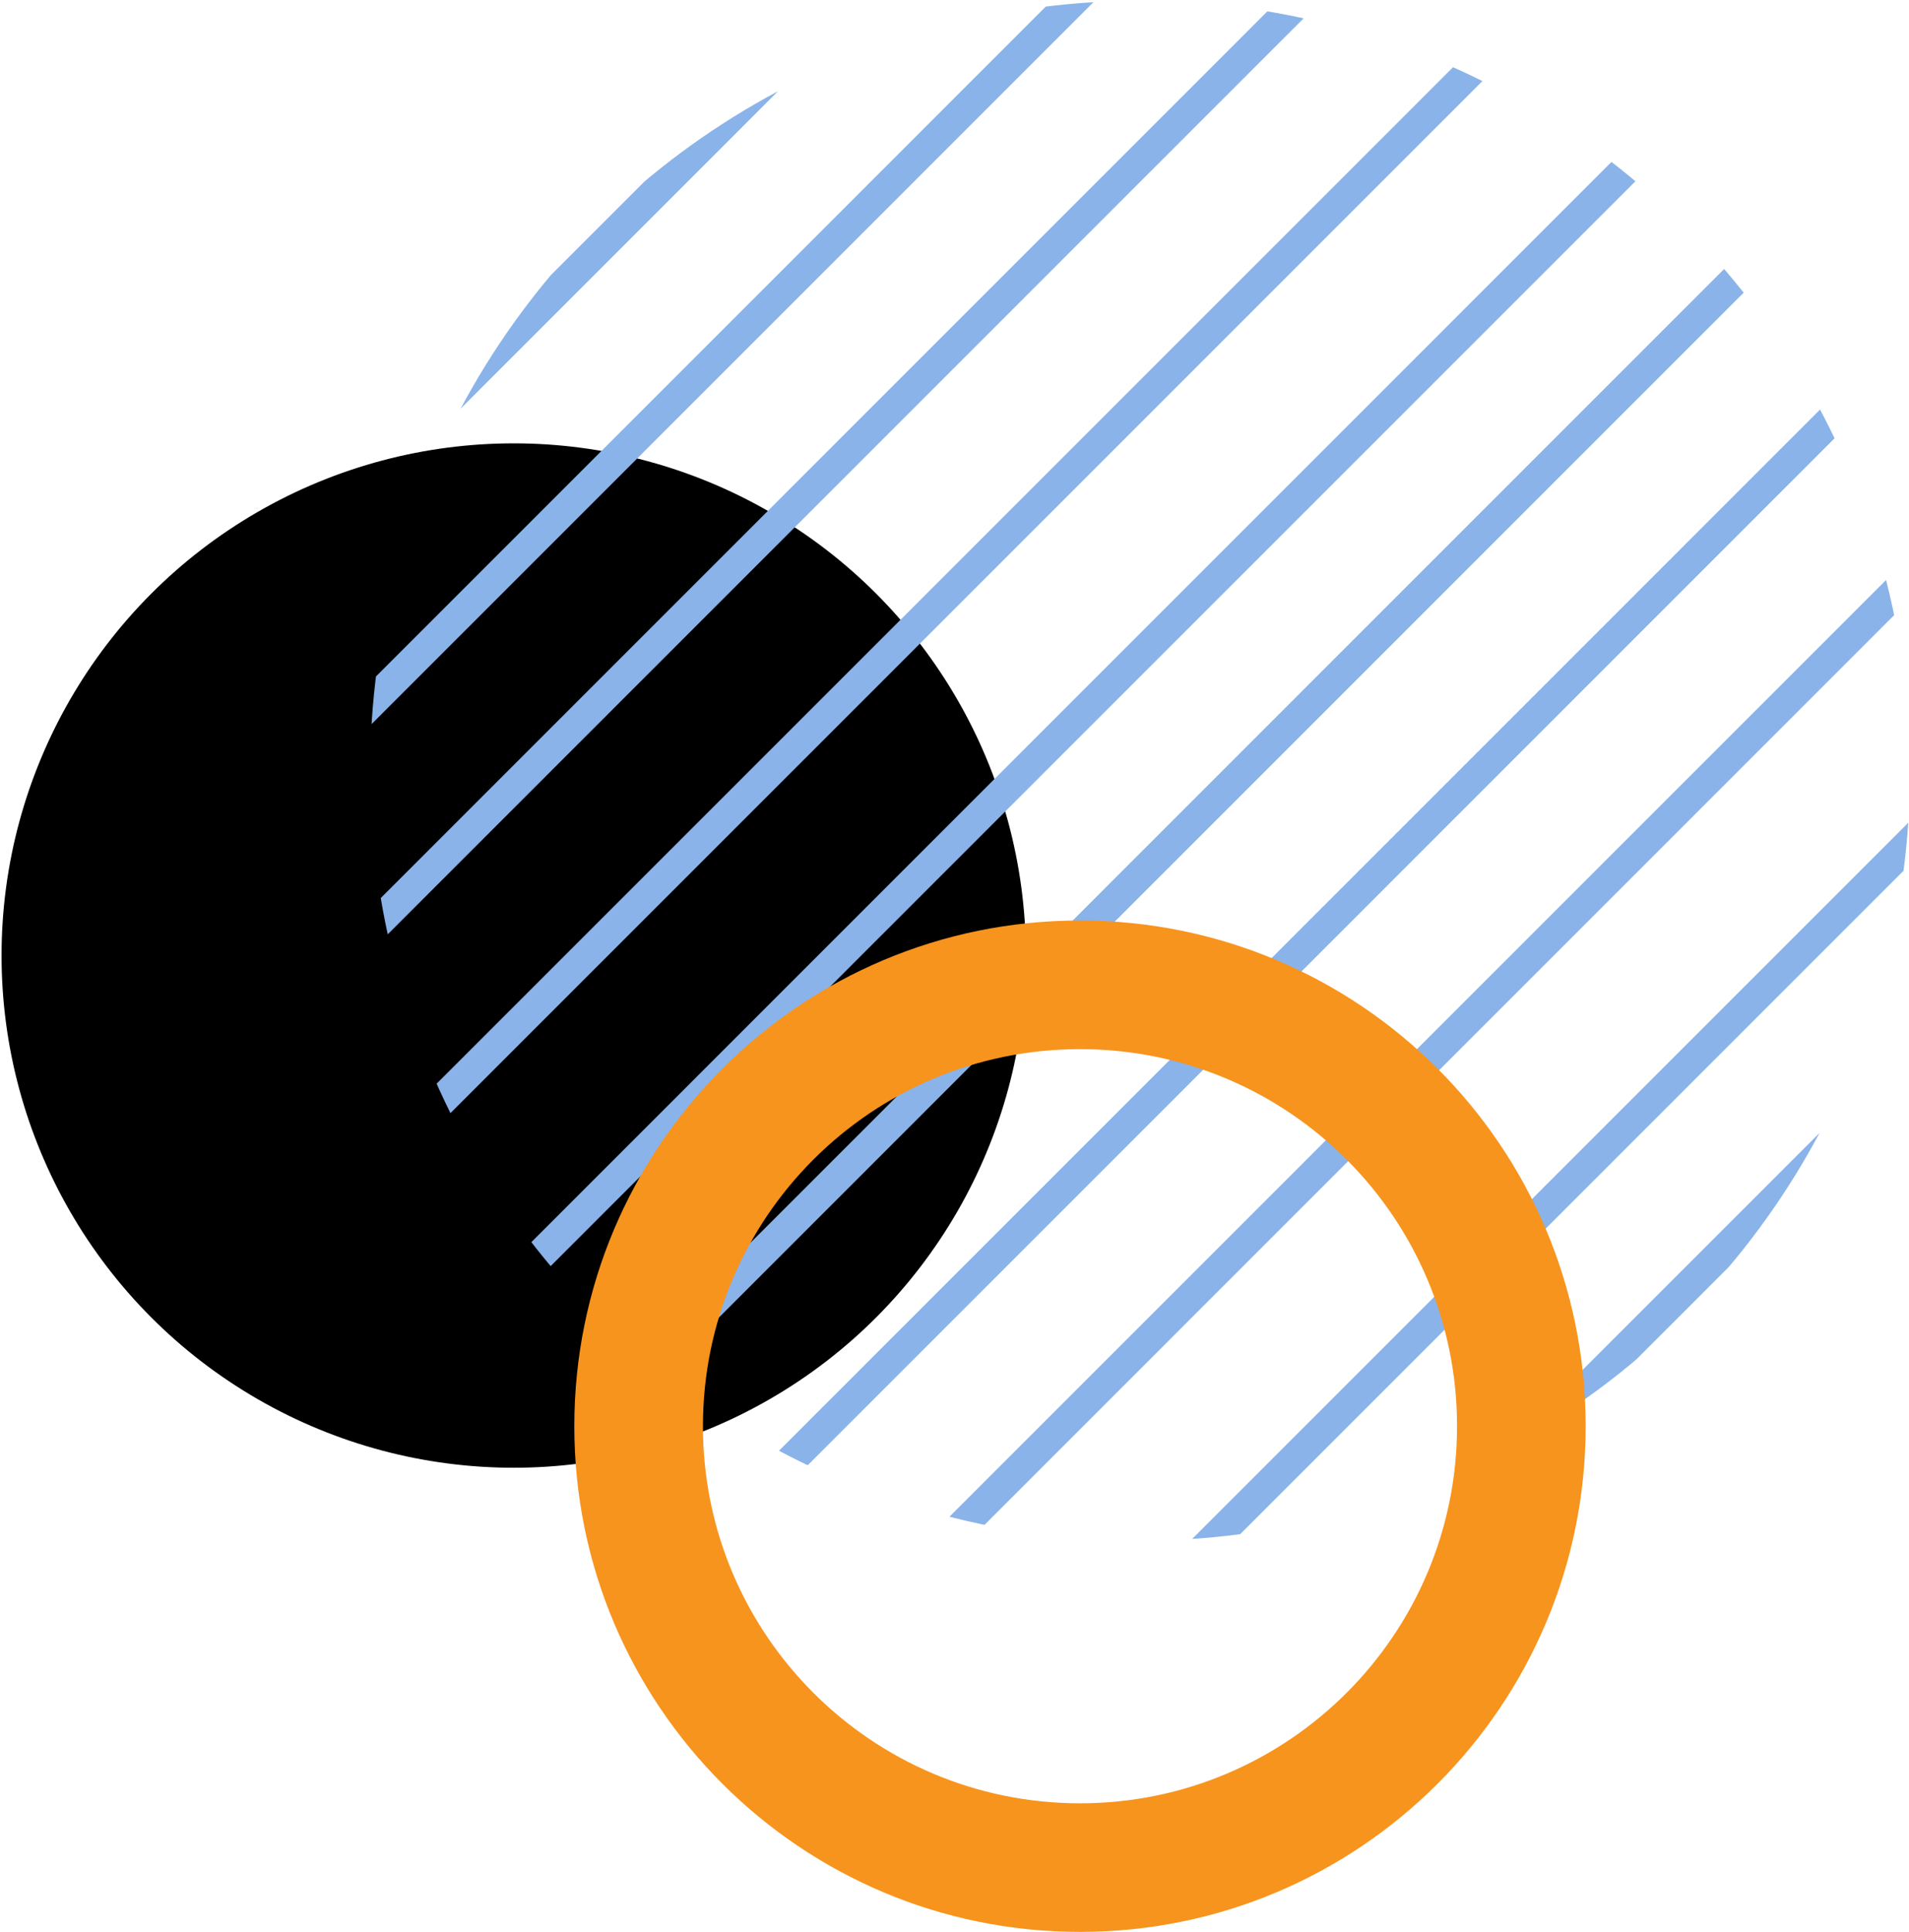 <?xml version="1.0" encoding="UTF-8" standalone="no"?><svg xmlns="http://www.w3.org/2000/svg" xmlns:xlink="http://www.w3.org/1999/xlink" fill="#000000" height="59.8" preserveAspectRatio="xMidYMid meet" version="1" viewBox="21.6 17.4 59.1 59.8" width="59.1" zoomAndPan="magnify"><g><g><g id="change1_1"><circle cx="37.504" cy="46.981" fill="#000000" r="15.856"/></g></g></g><g><defs><circle cx="56.896" cy="41.26" id="a" r="23.836"/></defs><clipPath id="b"><use overflow="visible" xlink:actuate="onLoad" xlink:href="#a" xlink:show="embed" xlink:type="simple"/></clipPath><g clip-path="url(#b)"><g><g><g><g id="change2_2"><path d="M12.879 23.47H69.712V24.417H12.879z" fill="#8ab3e9" transform="rotate(134.999 41.296 23.944)"/></g></g></g></g><g><g><g><g id="change2_8"><path d="M16.384 26.975H73.216V27.922H16.384z" fill="#8ab3e9" transform="rotate(134.999 44.8 27.449)"/></g></g></g></g><g><g><g><g id="change2_3"><path d="M19.888 30.479H76.721V31.426H19.888z" fill="#8ab3e9" transform="rotate(134.999 48.304 30.953)"/></g></g></g></g><g><g><g><g id="change2_6"><path d="M23.626 34.217H80.459V35.164H23.626z" fill="#8ab3e9" transform="rotate(134.999 52.043 34.691)"/></g></g></g></g><g><g><g><g id="change2_4"><path d="M27.546 38.137H84.378V39.084H27.546z" fill="#8ab3e9" transform="rotate(134.999 55.963 38.61)"/></g></g></g></g><g><g><g><g id="change2_9"><path d="M30.946 41.538H87.779V42.484H30.946z" fill="#8ab3e9" transform="rotate(134.999 59.363 42.011)"/></g></g></g></g><g><g><g><g id="change2_5"><path d="M38.267 48.859H95.1V49.805H38.267z" fill="#8ab3e9" transform="rotate(134.999 66.683 49.332)"/></g></g></g></g><g><g><g><g id="change2_10"><path d="M42.368 52.96H99.201V53.907H42.368z" fill="#8ab3e9" transform="rotate(134.999 70.785 53.433)"/></g></g></g></g><g><g><g><g id="change2_1"><path d="M45.795 56.386H102.627V57.333H45.795z" fill="#8ab3e9" transform="rotate(134.999 74.212 56.86)"/></g></g></g></g><g><g><g><g id="change2_7"><path d="M34.607 45.198H91.439V46.145H34.607z" fill="#8ab3e9" transform="rotate(134.999 63.023 45.672)"/></g></g></g></g></g></g><g><g><g id="change3_1"><path d="M55.035,45.896c-8.646,0-15.655,7.01-15.655,15.655c0,8.646,7.009,15.655,15.655,15.655 c8.646,0,15.655-7.009,15.655-15.655C70.69,52.905,63.682,45.896,55.035,45.896z M55.035,73.225 c-6.447,0-11.673-5.227-11.673-11.674s5.227-11.673,11.673-11.673c6.447,0,11.673,5.226,11.673,11.673 S61.482,73.225,55.035,73.225z" fill="#f7941d"/></g></g></g></svg>